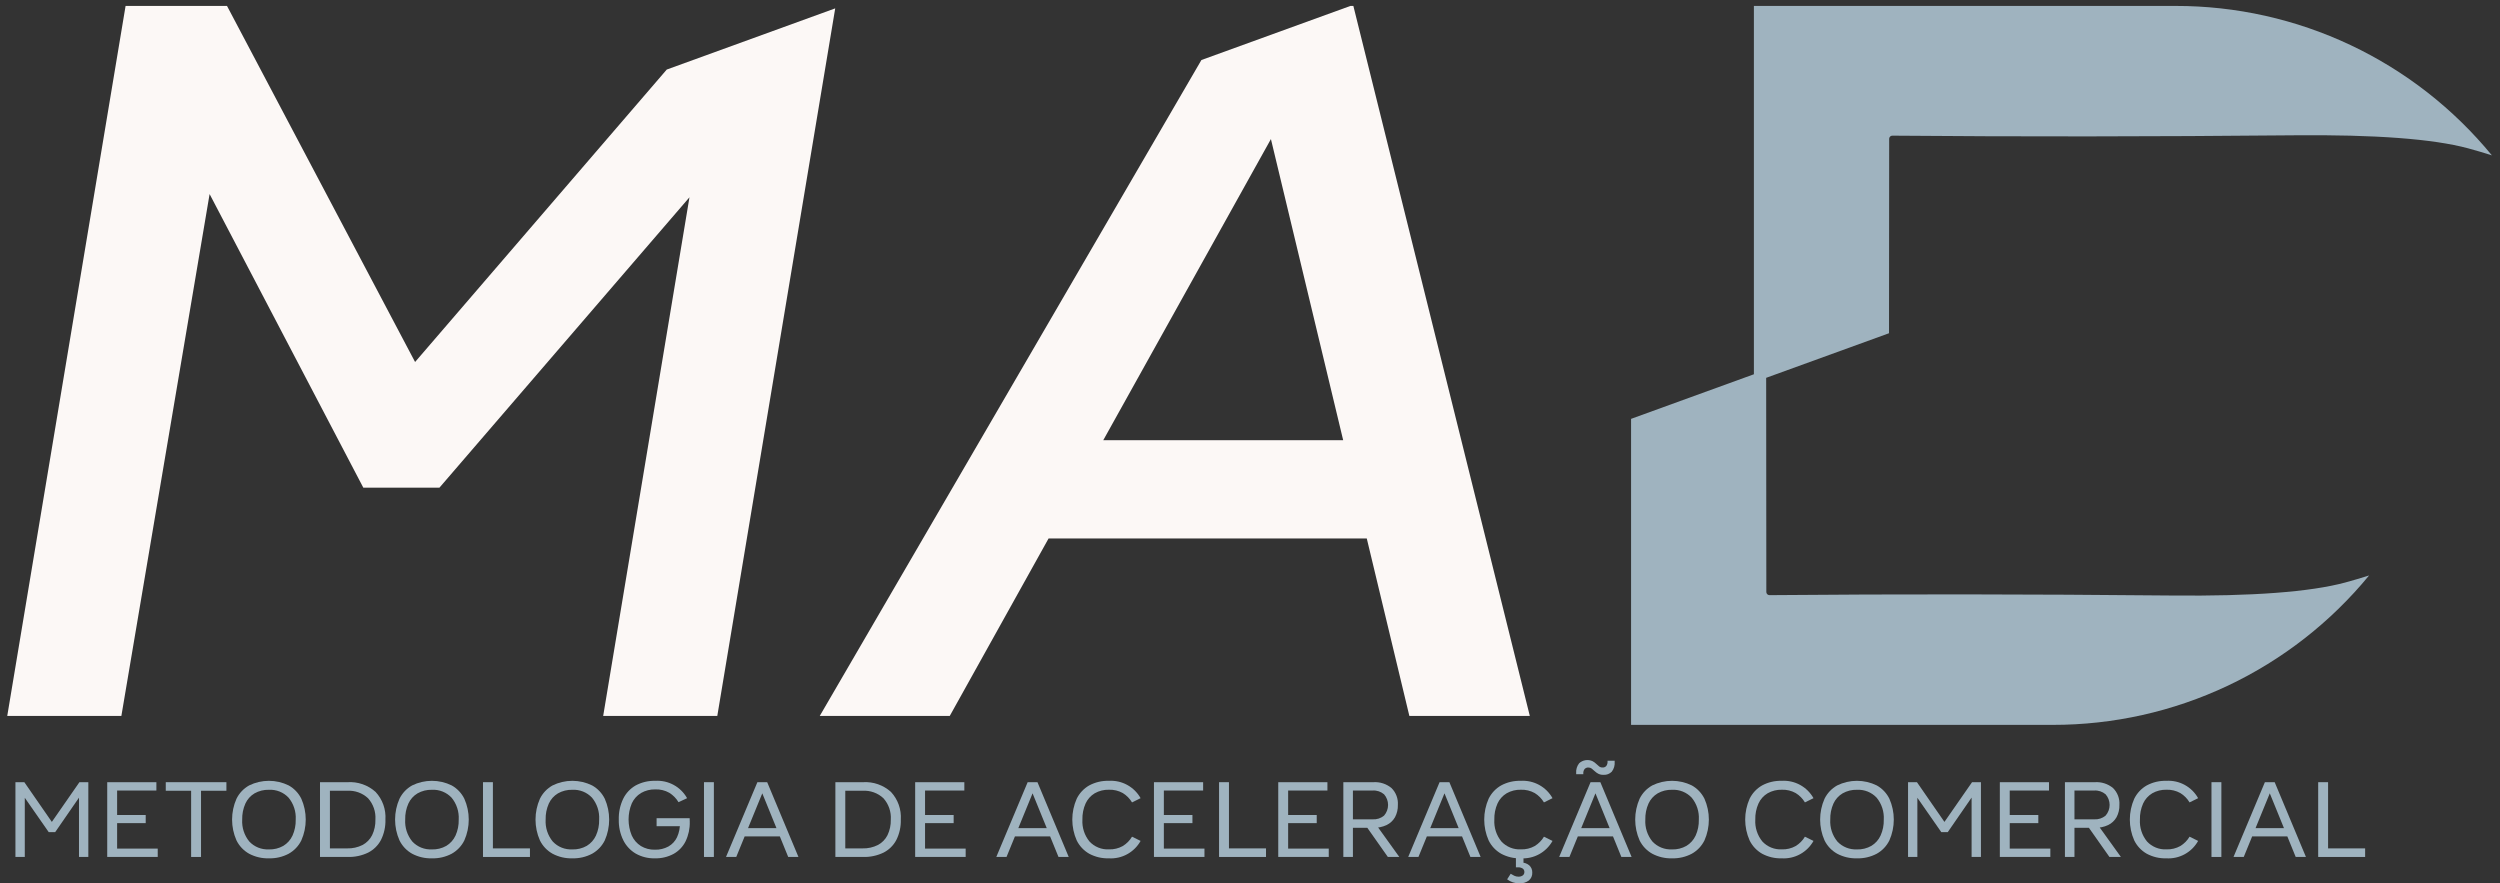 <svg xmlns="http://www.w3.org/2000/svg" width="300" height="106" viewBox="0 0 300 106" fill="none"><rect x="0" y="0" width="300" height="106" fill="#333333" stroke="none"/><path d="M1.852 102.835V93.862H2.92L6.221 98.629L9.531 93.862H10.6V102.835H9.479V95.118H9.893L6.621 99.858H5.847L2.546 95.118H2.974V102.835H1.852Z" fill="#9FB3BF"></path><path d="M12.867 102.835V93.862H18.767V94.862H14.054V97.8H17.485V98.774H14.054V101.832H18.927V102.832L12.867 102.835Z" fill="#9FB3BF"></path><path d="M22.936 102.835V94.891H19.892V93.862H27.169V94.891H24.123V102.835H22.936Z" fill="#9FB3BF"></path><path d="M32.27 103C31.443 103.024 30.624 102.833 29.893 102.446C29.237 102.079 28.708 101.521 28.377 100.846C28.029 100.06 27.85 99.209 27.85 98.349C27.85 97.489 28.029 96.639 28.377 95.852C28.708 95.177 29.237 94.619 29.893 94.252C30.632 93.888 31.445 93.698 32.269 93.698C33.093 93.698 33.906 93.888 34.645 94.252C35.301 94.619 35.83 95.177 36.162 95.852C36.509 96.639 36.688 97.489 36.688 98.349C36.688 99.209 36.509 100.06 36.162 100.846C35.83 101.521 35.301 102.079 34.645 102.446C33.915 102.832 33.096 103.023 32.27 103ZM32.27 101.931C32.874 101.949 33.472 101.802 33.998 101.504C34.48 101.213 34.863 100.786 35.099 100.276C35.371 99.672 35.504 99.015 35.486 98.353C35.543 97.4 35.238 96.46 34.631 95.722C34.33 95.402 33.963 95.151 33.555 94.987C33.147 94.824 32.708 94.751 32.269 94.774C31.666 94.757 31.07 94.906 30.545 95.202C30.062 95.49 29.678 95.918 29.445 96.43C29.177 97.035 29.047 97.692 29.064 98.353C29.008 99.306 29.313 100.246 29.919 100.984C30.218 101.303 30.584 101.552 30.99 101.715C31.396 101.878 31.833 101.95 32.27 101.927V101.931Z" fill="#9FB3BF"></path><path d="M38.4 102.835V93.862H41.712C42.322 93.823 42.933 93.906 43.51 94.107C44.087 94.308 44.617 94.622 45.07 95.031C45.482 95.475 45.8 95.998 46.003 96.569C46.206 97.139 46.291 97.745 46.252 98.349C46.278 99.195 46.094 100.035 45.718 100.793C45.374 101.448 44.835 101.98 44.175 102.315C43.408 102.683 42.563 102.861 41.712 102.835H38.4ZM39.589 101.807H41.659C42.297 101.826 42.93 101.686 43.502 101.4C44.001 101.137 44.405 100.723 44.656 100.218C44.934 99.635 45.069 98.995 45.05 98.349C45.08 97.886 45.018 97.421 44.867 96.982C44.715 96.543 44.478 96.138 44.169 95.792C43.834 95.478 43.439 95.237 43.007 95.082C42.575 94.927 42.116 94.862 41.659 94.892H39.589V101.807Z" fill="#9FB3BF"></path><path d="M51.83 103C51.003 103.024 50.184 102.833 49.453 102.446C48.797 102.079 48.269 101.521 47.938 100.846C47.59 100.06 47.41 99.209 47.41 98.349C47.41 97.489 47.59 96.638 47.938 95.852C48.269 95.177 48.797 94.619 49.453 94.252C50.193 93.888 51.006 93.698 51.83 93.698C52.654 93.698 53.468 93.888 54.207 94.252C54.862 94.62 55.391 95.178 55.722 95.852C56.07 96.638 56.25 97.489 56.25 98.349C56.25 99.209 56.07 100.06 55.722 100.846C55.391 101.521 54.862 102.078 54.207 102.446C53.476 102.832 52.657 103.024 51.83 103ZM51.83 101.931C52.435 101.95 53.033 101.802 53.559 101.504C54.04 101.213 54.423 100.785 54.659 100.276C54.932 99.672 55.064 99.015 55.046 98.353C55.103 97.4 54.797 96.46 54.191 95.722C53.89 95.402 53.522 95.151 53.114 94.987C52.706 94.823 52.267 94.75 51.828 94.774C51.226 94.757 50.63 94.906 50.105 95.202C49.622 95.49 49.238 95.918 49.005 96.43C48.736 97.035 48.606 97.692 48.624 98.353C48.567 99.306 48.872 100.246 49.479 100.984C49.778 101.303 50.144 101.553 50.55 101.716C50.956 101.879 51.393 101.951 51.83 101.927V101.931Z" fill="#9FB3BF"></path><path d="M57.959 102.835V93.862H59.148V101.807H63.594V102.835H57.959Z" fill="#9FB3BF"></path><path d="M68.682 103C67.855 103.024 67.036 102.833 66.305 102.446C65.649 102.079 65.12 101.521 64.789 100.846C64.441 100.06 64.262 99.209 64.262 98.349C64.262 97.489 64.441 96.639 64.789 95.852C65.12 95.177 65.649 94.619 66.305 94.252C67.044 93.888 67.857 93.698 68.681 93.698C69.505 93.698 70.318 93.888 71.058 94.252C71.713 94.619 72.242 95.177 72.574 95.852C72.921 96.639 73.1 97.489 73.1 98.349C73.1 99.209 72.921 100.06 72.574 100.846C72.242 101.521 71.713 102.078 71.058 102.446C70.327 102.832 69.508 103.023 68.682 103ZM68.682 101.931C69.286 101.949 69.884 101.802 70.411 101.504C70.892 101.213 71.274 100.786 71.51 100.276C71.783 99.672 71.916 99.015 71.898 98.353C71.955 97.4 71.65 96.46 71.043 95.722C70.742 95.402 70.375 95.151 69.967 94.987C69.559 94.824 69.12 94.751 68.681 94.774C68.078 94.757 67.482 94.906 66.957 95.202C66.474 95.49 66.09 95.918 65.857 96.43C65.589 97.035 65.459 97.692 65.477 98.353C65.42 99.306 65.725 100.246 66.332 100.984C66.631 101.303 66.996 101.553 67.402 101.716C67.808 101.879 68.245 101.95 68.682 101.927V101.931Z" fill="#9FB3BF"></path><path d="M78.589 103C77.785 103.021 76.991 102.825 76.289 102.432C75.642 102.052 75.121 101.49 74.789 100.817C74.417 100.05 74.233 99.205 74.254 98.353C74.23 97.49 74.411 96.633 74.782 95.853C75.11 95.181 75.633 94.624 76.282 94.253C77.004 93.867 77.814 93.676 78.632 93.699C79.4 93.652 80.166 93.822 80.842 94.19C81.518 94.558 82.076 95.111 82.451 95.782L81.423 96.263C81.15 95.804 80.77 95.416 80.315 95.135C79.807 94.847 79.229 94.706 78.645 94.727C78.042 94.711 77.446 94.861 76.923 95.161C76.438 95.456 76.052 95.888 75.815 96.403C75.559 97.015 75.428 97.672 75.428 98.336C75.428 99 75.559 99.657 75.815 100.269C76.05 100.785 76.43 101.221 76.909 101.524C77.417 101.827 78.001 101.98 78.592 101.964C79.157 101.981 79.717 101.847 80.214 101.577C80.662 101.322 81.022 100.935 81.243 100.469C81.494 99.916 81.615 99.314 81.596 98.707L82.037 99.147H78.792V98.186H82.758C82.758 98.257 82.758 98.326 82.765 98.393C82.772 98.46 82.771 98.529 82.771 98.6C82.794 99.414 82.623 100.222 82.271 100.957C81.955 101.593 81.454 102.118 80.835 102.465C80.146 102.836 79.371 103.021 78.589 103Z" fill="#9FB3BF"></path><path d="M84.478 102.835V93.862H85.665V102.835H84.478Z" fill="#9FB3BF"></path><path d="M87.121 102.835L90.887 93.862H92.062L95.814 102.835H94.585L91.474 95.198L88.35 102.835H87.121ZM89.121 100.365V99.377H93.808V100.365H89.121Z" fill="#9FB3BF"></path><path d="M100.246 102.835V93.862H103.558C104.168 93.823 104.778 93.906 105.355 94.107C105.932 94.308 106.463 94.622 106.916 95.031C107.328 95.475 107.645 95.998 107.848 96.568C108.051 97.139 108.136 97.745 108.097 98.349C108.123 99.195 107.94 100.035 107.563 100.793C107.219 101.448 106.68 101.98 106.021 102.315C105.253 102.683 104.409 102.861 103.558 102.835H100.246ZM101.434 101.807H103.504C104.142 101.826 104.776 101.686 105.347 101.4C105.846 101.137 106.25 100.723 106.502 100.218C106.779 99.635 106.914 98.995 106.896 98.349C106.926 97.886 106.863 97.421 106.712 96.982C106.56 96.543 106.323 96.138 106.014 95.792C105.68 95.478 105.284 95.236 104.853 95.082C104.421 94.927 103.962 94.862 103.504 94.892H101.434V101.807Z" fill="#9FB3BF"></path><path d="M109.82 102.835V93.862H115.721V94.862H111.006V97.8H114.438V98.774H111.006V101.832H115.88V102.832L109.82 102.835Z" fill="#9FB3BF"></path><path d="M119.555 102.835L123.319 93.862H124.495L128.247 102.835H127.019L123.908 95.198L120.783 102.835H119.555ZM121.555 100.365V99.377H126.241V100.365H121.555Z" fill="#9FB3BF"></path><path d="M133.053 103C132.235 103.024 131.425 102.833 130.703 102.446C130.054 102.075 129.531 101.518 129.203 100.846C128.855 100.06 128.676 99.209 128.676 98.349C128.676 97.489 128.855 96.639 129.203 95.852C129.532 95.18 130.054 94.623 130.703 94.252C131.425 93.865 132.235 93.675 133.053 93.698C133.821 93.651 134.587 93.82 135.263 94.189C135.938 94.558 136.496 95.109 136.872 95.781L135.844 96.289C135.572 95.83 135.191 95.445 134.736 95.167C134.231 94.885 133.658 94.747 133.08 94.767C132.48 94.75 131.886 94.898 131.364 95.195C130.883 95.484 130.502 95.913 130.269 96.423C130.001 97.028 129.872 97.685 129.889 98.346C129.832 99.299 130.134 100.238 130.737 100.977C131.034 101.297 131.398 101.547 131.803 101.711C132.208 101.875 132.644 101.947 133.08 101.924C133.658 101.944 134.231 101.806 134.736 101.524C135.191 101.246 135.572 100.861 135.844 100.402L136.872 100.91C136.497 101.583 135.939 102.136 135.264 102.506C134.588 102.876 133.822 103.047 133.053 103Z" fill="#9FB3BF"></path><path d="M138.475 102.835V93.862H144.375V94.862H139.662V97.8H143.092V98.774H139.662V101.832H144.535V102.832L138.475 102.835Z" fill="#9FB3BF"></path><path d="M146.287 102.835V93.862H147.475V101.807H151.921V102.835H146.287Z" fill="#9FB3BF"></path><path d="M153.39 102.835V93.862H159.29V94.862H154.577V97.8H158.007V98.774H154.577V101.832H159.45V102.832L153.39 102.835Z" fill="#9FB3BF"></path><path d="M161.201 102.835V93.862H164.807C165.593 93.811 166.368 94.062 166.976 94.562C167.242 94.824 167.448 95.14 167.58 95.489C167.713 95.838 167.769 96.212 167.744 96.584C167.761 97.102 167.641 97.616 167.397 98.073C167.164 98.48 166.812 98.806 166.389 99.008C165.894 99.237 165.353 99.35 164.807 99.335H161.535V98.32H164.713C165.212 98.353 165.704 98.193 166.088 97.873C166.398 97.519 166.569 97.065 166.569 96.595C166.569 96.124 166.398 95.67 166.088 95.316C165.706 94.992 165.213 94.829 164.713 94.862H162.35V102.833L161.201 102.835ZM166.542 102.835L164.032 99.27L165.154 98.99L167.918 102.835H166.542Z" fill="#9FB3BF"></path><path d="M168.985 102.835L172.75 93.862H173.925L177.677 102.835H176.45L173.338 95.198L170.213 102.835H168.985ZM170.985 100.365V99.377H175.671V100.365H170.985Z" fill="#9FB3BF"></path><path d="M182.484 103C181.666 103.024 180.855 102.833 180.134 102.446C179.485 102.075 178.962 101.518 178.634 100.846C178.286 100.06 178.107 99.209 178.107 98.349C178.107 97.489 178.286 96.639 178.634 95.852C178.962 95.18 179.485 94.623 180.134 94.252C180.855 93.865 181.666 93.675 182.484 93.698C183.252 93.651 184.018 93.82 184.694 94.189C185.369 94.558 185.927 95.109 186.303 95.781L185.275 96.289C185.003 95.83 184.622 95.445 184.167 95.167C183.662 94.885 183.089 94.747 182.511 94.767C181.911 94.75 181.317 94.898 180.795 95.195C180.314 95.484 179.933 95.912 179.7 96.423C179.432 97.028 179.302 97.685 179.32 98.346C179.262 99.299 179.565 100.238 180.168 100.977C180.465 101.297 180.83 101.547 181.234 101.711C181.639 101.875 182.075 101.947 182.511 101.924C183.089 101.944 183.662 101.806 184.167 101.524C184.623 101.246 185.003 100.861 185.275 100.402L186.303 100.91C185.928 101.583 185.37 102.136 184.695 102.506C184.019 102.876 183.253 103.047 182.484 103ZM182.311 106C182.048 106.002 181.786 105.961 181.536 105.88C181.291 105.797 181.061 105.676 180.855 105.519L181.283 104.852C181.423 104.94 181.568 105.02 181.717 105.092C181.869 105.164 182.036 105.201 182.204 105.199C182.391 105.21 182.576 105.157 182.731 105.052C182.795 105.004 182.846 104.941 182.879 104.869C182.913 104.797 182.929 104.718 182.925 104.638C182.928 104.558 182.912 104.478 182.877 104.406C182.843 104.334 182.79 104.271 182.725 104.224C182.549 104.115 182.344 104.063 182.137 104.077H181.91V102.609H182.818V103.837L182.484 103.503C182.851 103.483 183.213 103.599 183.499 103.83C183.624 103.941 183.721 104.078 183.786 104.232C183.851 104.386 183.881 104.551 183.873 104.718C183.882 104.896 183.849 105.074 183.777 105.238C183.705 105.401 183.596 105.546 183.459 105.66C183.128 105.904 182.722 106.025 182.311 106Z" fill="#9FB3BF"></path><path d="M187.101 102.835L190.867 93.862H192.042L195.793 102.835H194.564L191.454 95.198L188.33 102.835H187.101ZM189.101 100.365V99.377H193.788V100.365H189.101ZM189.141 92.901V92.781C189.106 92.355 189.233 91.931 189.495 91.593C189.71 91.395 189.979 91.266 190.268 91.222C190.557 91.178 190.852 91.221 191.117 91.346C191.273 91.43 191.417 91.535 191.544 91.659C191.653 91.769 191.769 91.872 191.892 91.966C192.01 92.057 192.156 92.104 192.306 92.1C192.389 92.106 192.472 92.092 192.55 92.061C192.627 92.03 192.696 91.982 192.752 91.92C192.867 91.759 192.922 91.563 192.906 91.366V91.285H193.76V91.419C193.795 91.843 193.672 92.264 193.414 92.601C193.286 92.732 193.131 92.833 192.961 92.899C192.79 92.965 192.608 92.992 192.425 92.981C192.206 92.99 191.989 92.944 191.792 92.848C191.636 92.765 191.492 92.662 191.363 92.541C191.251 92.433 191.133 92.33 191.01 92.234C190.896 92.146 190.755 92.099 190.61 92.1C190.526 92.095 190.442 92.109 190.363 92.14C190.285 92.171 190.214 92.219 190.156 92.28C190.038 92.434 189.982 92.627 189.997 92.821V92.901H189.141Z" fill="#9FB3BF"></path><path d="M200.645 103C199.818 103.024 198.999 102.833 198.268 102.446C197.612 102.079 197.083 101.521 196.751 100.846C196.404 100.06 196.225 99.209 196.225 98.349C196.225 97.489 196.404 96.639 196.751 95.852C197.083 95.177 197.612 94.619 198.268 94.252C199.007 93.888 199.82 93.698 200.645 93.698C201.469 93.698 202.282 93.888 203.021 94.252C203.677 94.62 204.205 95.178 204.537 95.852C204.884 96.639 205.063 97.489 205.063 98.349C205.063 99.209 204.884 100.06 204.537 100.846C204.205 101.521 203.677 102.078 203.021 102.446C202.29 102.832 201.471 103.023 200.645 103ZM200.645 101.931C201.249 101.95 201.847 101.802 202.374 101.504C202.854 101.213 203.237 100.785 203.474 100.276C203.746 99.672 203.878 99.015 203.86 98.353C203.917 97.4 203.612 96.46 203.005 95.722C202.704 95.402 202.337 95.151 201.929 94.987C201.521 94.823 201.082 94.751 200.643 94.774C200.04 94.757 199.444 94.906 198.919 95.202C198.437 95.49 198.053 95.919 197.819 96.43C197.551 97.035 197.421 97.692 197.438 98.353C197.381 99.306 197.687 100.246 198.293 100.984C198.593 101.303 198.959 101.553 199.365 101.716C199.771 101.879 200.208 101.951 200.645 101.927V101.931Z" fill="#9FB3BF"></path><path d="M213.8 103C212.982 103.024 212.172 102.833 211.451 102.446C210.801 102.075 210.279 101.518 209.951 100.846C209.603 100.06 209.423 99.209 209.423 98.349C209.423 97.489 209.603 96.638 209.951 95.852C210.279 95.18 210.801 94.623 211.451 94.252C212.172 93.865 212.982 93.675 213.8 93.698C214.568 93.651 215.334 93.821 216.01 94.189C216.685 94.558 217.244 95.109 217.62 95.781L216.59 96.289C216.319 95.83 215.938 95.445 215.482 95.167C214.977 94.885 214.405 94.747 213.827 94.767C213.227 94.75 212.633 94.898 212.111 95.195C211.63 95.484 211.249 95.912 211.017 96.423C210.748 97.027 210.617 97.685 210.635 98.346C210.578 99.298 210.881 100.237 211.483 100.977C211.781 101.297 212.145 101.547 212.55 101.711C212.955 101.875 213.391 101.947 213.827 101.924C214.405 101.944 214.977 101.806 215.482 101.524C215.938 101.246 216.319 100.861 216.59 100.402L217.62 100.91C217.244 101.583 216.687 102.136 216.011 102.505C215.336 102.875 214.569 103.046 213.8 103Z" fill="#9FB3BF"></path><path d="M222.836 103C222.009 103.024 221.19 102.833 220.459 102.446C219.803 102.079 219.274 101.521 218.943 100.846C218.595 100.06 218.416 99.209 218.416 98.349C218.416 97.489 218.595 96.639 218.943 95.852C219.274 95.177 219.803 94.619 220.459 94.252C221.198 93.888 222.011 93.698 222.835 93.698C223.66 93.698 224.473 93.888 225.212 94.252C225.868 94.619 226.397 95.177 226.728 95.852C227.075 96.639 227.255 97.489 227.255 98.349C227.255 99.209 227.075 100.06 226.728 100.846C226.397 101.521 225.868 102.079 225.212 102.446C224.481 102.832 223.662 103.024 222.836 103ZM222.836 101.931C223.44 101.95 224.038 101.802 224.565 101.504C225.046 101.214 225.429 100.786 225.665 100.276C225.938 99.672 226.071 99.015 226.053 98.353C226.109 97.4 225.804 96.461 225.198 95.722C224.897 95.402 224.529 95.151 224.121 94.987C223.713 94.824 223.274 94.751 222.835 94.774C222.232 94.757 221.637 94.906 221.112 95.202C220.629 95.49 220.246 95.919 220.012 96.43C219.744 97.035 219.614 97.692 219.632 98.353C219.575 99.306 219.88 100.246 220.486 100.984C220.785 101.303 221.151 101.552 221.557 101.715C221.963 101.878 222.399 101.95 222.836 101.927V101.931Z" fill="#9FB3BF"></path><path d="M228.965 102.835V93.862H230.033L233.333 98.629L236.645 93.862H237.713V102.835H236.592V95.118H237.001L233.73 99.858H232.956L229.656 95.118H230.084V102.835H228.965Z" fill="#9FB3BF"></path><path d="M239.98 102.835V93.862H245.88V94.862H241.167V97.8H244.599V98.774H241.167V101.832H246.041V102.832L239.98 102.835Z" fill="#9FB3BF"></path><path d="M247.791 102.835V93.862H251.391C252.177 93.811 252.953 94.062 253.561 94.562C253.827 94.824 254.033 95.141 254.165 95.489C254.298 95.838 254.354 96.212 254.329 96.584C254.346 97.102 254.226 97.616 253.982 98.073C253.749 98.48 253.397 98.806 252.974 99.008C252.479 99.238 251.937 99.35 251.391 99.335H248.12V98.32H251.298C251.797 98.353 252.289 98.193 252.673 97.873C252.983 97.519 253.154 97.065 253.154 96.595C253.154 96.124 252.983 95.67 252.673 95.316C252.291 94.992 251.798 94.829 251.298 94.862H248.935V102.833L247.791 102.835ZM253.132 102.835L250.622 99.27L251.744 98.99L254.508 102.835H253.132Z" fill="#9FB3BF"></path><path d="M259.956 103C259.138 103.024 258.328 102.833 257.607 102.446C256.958 102.075 256.435 101.518 256.107 100.846C255.76 100.06 255.58 99.209 255.58 98.349C255.58 97.489 255.76 96.639 256.107 95.852C256.435 95.181 256.958 94.623 257.607 94.252C258.328 93.865 259.138 93.675 259.956 93.698C260.724 93.651 261.49 93.82 262.166 94.189C262.841 94.558 263.399 95.109 263.775 95.781L262.747 96.289C262.475 95.83 262.095 95.445 261.639 95.167C261.134 94.885 260.561 94.747 259.983 94.767C259.383 94.75 258.789 94.898 258.267 95.195C257.787 95.484 257.405 95.912 257.173 96.423C256.904 97.028 256.774 97.685 256.792 98.346C256.735 99.299 257.038 100.237 257.64 100.977C257.937 101.297 258.301 101.547 258.706 101.711C259.111 101.875 259.547 101.947 259.983 101.924C260.561 101.944 261.134 101.806 261.639 101.524C262.095 101.247 262.475 100.861 262.747 100.402L263.775 100.91C263.4 101.583 262.843 102.136 262.167 102.506C261.491 102.876 260.725 103.047 259.956 103Z" fill="#9FB3BF"></path><path d="M265.377 102.835V93.862H266.565V102.835H265.377Z" fill="#9FB3BF"></path><path d="M268.021 102.835L271.787 93.862H272.961L276.713 102.835H275.484L272.374 95.198L269.25 102.835H268.021ZM270.021 100.365V99.377H274.708V100.365H270.021Z" fill="#9FB3BF"></path><path d="M278.183 102.835V93.862H279.371V101.807H283.816V102.835H278.183Z" fill="#9FB3BF"></path><path d="M226.7 16.647V16.636C226.706 16.54 226.748 16.449 226.818 16.382C226.889 16.316 226.982 16.279 227.079 16.279C242.245 16.412 258.341 16.398 275.367 16.235C285.014 16.145 291.947 16.665 296.167 17.796C297.137 18.059 298.088 18.344 299.028 18.644C294.424 13.032 288.631 8.512 282.067 5.411C275.503 2.31 268.333 0.705 261.074 0.712H210.467V44.912L195.729 50.263V86.985H246.335C253.595 86.992 260.765 85.388 267.329 82.287C273.892 79.186 279.686 74.666 284.291 69.054C283.35 69.354 282.398 69.638 281.428 69.901C277.202 71.039 270.269 71.56 260.627 71.463C243.599 71.295 227.503 71.28 212.339 71.418C212.243 71.418 212.15 71.381 212.079 71.315C212.009 71.249 211.966 71.158 211.96 71.061V71.05L211.94 45.339L226.682 39.988L226.7 16.647Z" fill="#9FB3BF"></path><path d="M80.01 8.347L49.81 43.44L27.241 0.712H15.07L0.87 85.912H14.564L25.152 23.287L43.6 58.524H52.729L82.736 23.674L72.382 85.911H86.075L100.226 1.004L80.01 8.347Z" fill="#FCF8F6"></path><path d="M162.051 0.712L144.169 7.203L98.369 85.916H113.969L125.829 64.616H164.013L169.124 85.916H183.578L162.404 0.716L162.051 0.712ZM132.392 52.823L152.511 16.688L161.181 52.823H132.392Z" fill="#FCF8F6"></path></svg>